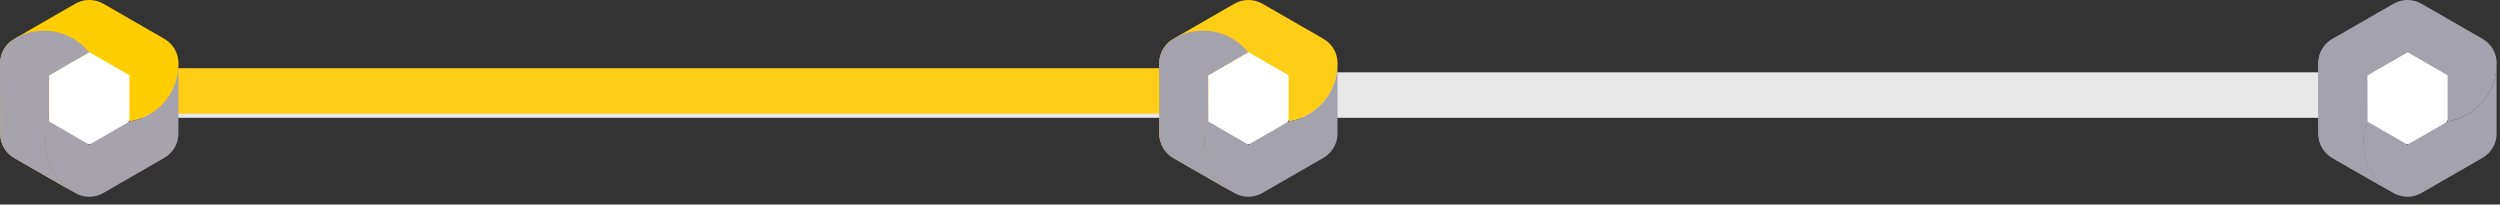 <svg width="220" height="18" viewBox="0 0 220 18" fill="none" xmlns="http://www.w3.org/2000/svg">
<rect x="0" y="0" width="220" height="18" fill="#333333" stroke="none"/>
<path d="M9 8.368H212" stroke="#E8E8E8" stroke-width="4" stroke-linecap="round"/>
<path d="M9 8H110" stroke="#FECE16" stroke-width="4" stroke-linecap="round"/>
<circle cx="7.75" cy="8.453" r="4.227" fill="white"/>
<path d="M3.976 12.54C3.976 11.888 4.097 11.265 4.321 10.692H4.325V6.625L7.858 4.591L11.391 6.625V10.684C13.836 10.303 15.707 8.194 15.707 5.648V5.563C15.707 4.68 15.234 3.863 14.468 3.42L9.098 0.332C8.33 -0.111 7.385 -0.111 6.619 0.332L1.251 3.422C0.483 3.865 0.012 4.682 0.012 5.565V11.748C0.012 12.631 0.485 13.448 1.251 13.891L6.139 16.707C4.831 15.783 3.976 14.264 3.976 12.542" fill="#FFCD02"/>
<path d="M9.097 16.981L14.463 13.891C15.231 13.448 15.702 12.631 15.702 11.748V5.65C15.702 8.196 13.831 10.305 11.388 10.686V10.697L7.855 12.731L4.323 10.692C4.09 11.271 3.973 11.89 3.973 12.542C3.973 14.261 4.828 15.783 6.136 16.707L6.614 16.983C7.382 17.426 8.327 17.426 9.095 16.983" fill="#A6A3AC"/>
<path d="M6.279 16.779C4.26 15.525 3.458 12.865 4.324 10.692L4.314 6.642L7.845 4.601C7.458 4.112 6.976 3.703 6.411 3.377C4.915 2.522 3.168 2.503 1.713 3.175L1.235 3.452C0.469 3.897 -0.002 4.714 7.20953e-06 5.597L0.015 11.78C0.017 12.663 0.493 13.48 1.261 13.919L6.272 16.787L6.279 16.777" fill="#A6A3AC"/>
<circle cx="109.75" cy="8.453" r="4.227" fill="white"/>
<path d="M105.976 12.54C105.976 11.888 106.097 11.265 106.321 10.692H106.325V6.625L109.858 4.591L113.391 6.625V10.684C115.836 10.303 117.707 8.194 117.707 5.648V5.563C117.707 4.68 117.234 3.863 116.468 3.42L111.098 0.332C110.33 -0.111 109.385 -0.111 108.619 0.332L103.251 3.422C102.483 3.865 102.012 4.682 102.012 5.565V11.748C102.012 12.631 102.485 13.448 103.251 13.891L108.139 16.707C106.831 15.783 105.976 14.264 105.976 12.542" fill="#FECE16"/>
<path d="M111.097 16.981L116.463 13.891C117.231 13.448 117.702 12.631 117.702 11.748V5.65C117.702 8.196 115.831 10.305 113.388 10.686V10.697L109.855 12.731L106.323 10.692C106.09 11.271 105.973 11.89 105.973 12.542C105.973 14.261 106.828 15.783 108.136 16.707L108.614 16.983C109.382 17.426 110.327 17.426 111.095 16.983" fill="#A4A2AD"/>
<path d="M108.279 16.779C106.26 15.525 105.458 12.865 106.324 10.692L106.314 6.642L109.845 4.601C109.458 4.112 108.976 3.703 108.411 3.377C106.915 2.522 105.168 2.503 103.713 3.175L103.235 3.452C102.469 3.897 101.998 4.714 102 5.597L102.015 11.78C102.017 12.663 102.493 13.48 103.261 13.919L108.272 16.787L108.279 16.777" fill="#A4A2AD"/>
<circle cx="211.75" cy="8.453" r="4.227" fill="white"/>
<path d="M207.976 12.54C207.976 11.888 208.097 11.265 208.321 10.692H208.325V6.625L211.858 4.591L215.391 6.625V10.684C217.836 10.303 219.707 8.194 219.707 5.648V5.563C219.707 4.68 219.234 3.863 218.468 3.42L213.098 0.332C212.33 -0.111 211.385 -0.111 210.619 0.332L205.251 3.422C204.483 3.865 204.012 4.682 204.012 5.565V11.748C204.012 12.631 204.485 13.448 205.251 13.891L210.139 16.707C208.831 15.783 207.976 14.264 207.976 12.542" fill="#A4A2AD"/>
<path d="M213.097 16.981L218.463 13.891C219.231 13.448 219.702 12.631 219.702 11.748V5.65C219.702 8.196 217.831 10.305 215.388 10.686V10.697L211.855 12.731L208.323 10.692C208.09 11.271 207.973 11.89 207.973 12.542C207.973 14.261 208.828 15.783 210.136 16.707L210.614 16.983C211.382 17.426 212.327 17.426 213.095 16.983" fill="#A4A2AD"/>
<path d="M210.279 16.779C208.26 15.525 207.458 12.865 208.324 10.692L208.314 6.642L211.845 4.601C211.458 4.112 210.976 3.703 210.411 3.377C208.915 2.522 207.168 2.503 205.713 3.175L205.235 3.452C204.469 3.897 203.998 4.714 204 5.597L204.015 11.78C204.017 12.663 204.493 13.48 205.261 13.919L210.272 16.787L210.279 16.777" fill="#A4A2AD"/>
</svg>
